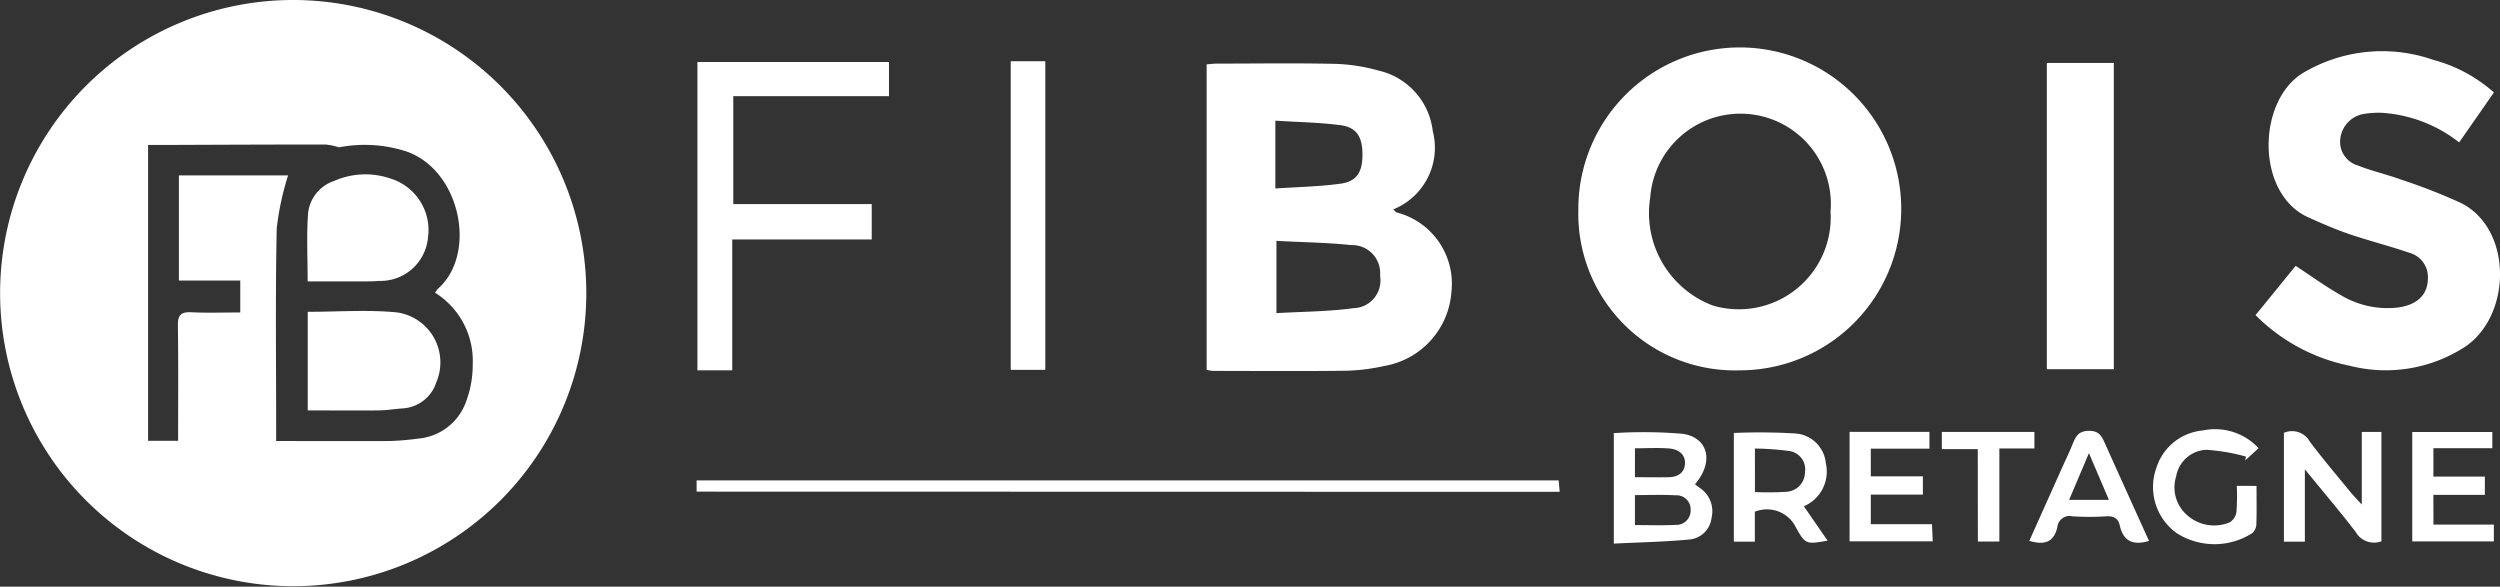 <svg id="Groupe_407" data-name="Groupe 407" xmlns="http://www.w3.org/2000/svg" xmlns:xlink="http://www.w3.org/1999/xlink" width="89.117" height="20.912" viewBox="0 0 89.117 20.912">
  <rect x="0" y="0" width="89.117" height="20.912" fill="#333333" stroke="none"/>
  <defs>
    <clipPath id="clip-path">
      <rect id="Rectangle_134" data-name="Rectangle 134" width="89.117" height="20.912" fill="none"/>
    </clipPath>
  </defs>
  <g id="Groupe_406" data-name="Groupe 406" clip-path="url(#clip-path)">
    <path id="Tracé_1163" data-name="Tracé 1163" d="M20.9,10.444A10.448,10.448,0,1,1,10.444,0,10.455,10.455,0,0,1,20.9,10.444M12.081,5.251a2.39,2.39,0,0,0-.474-.1c-1.909,0-3.818.009-5.728.016h-.6V15.712h1.07c0-1.395.012-2.752-.008-4.108-.006-.373.11-.49.478-.473.585.028,1.171.007,1.746.007V10H6.377V6.252h3.893a9.9,9.9,0,0,0-.406,1.892c-.049,2.356-.02,4.714-.02,7.071v.506c1.382,0,2.7.006,4.026,0a9.222,9.222,0,0,0,1.025-.085,1.992,1.992,0,0,0,1.737-1.371,3.692,3.692,0,0,0,.219-1.28,2.86,2.86,0,0,0-1.343-2.551,1.1,1.1,0,0,1,.109-.146c1.394-1.236.807-4.186-1.1-4.879a4.8,4.8,0,0,0-2.44-.155" transform="translate(0 0)" fill="#fff"/>
    <path id="Tracé_1164" data-name="Tracé 1164" d="M465.393,29.295c.075.068.094.1.121.107a2.622,2.622,0,0,1,1.952,2.829,2.885,2.885,0,0,1-2.386,2.642,7.033,7.033,0,0,1-1.343.171c-1.592.02-3.184.008-4.777.006a1.589,1.589,0,0,1-.22-.037V24.123c.119-.009.253-.027.386-.027,1.4,0,2.81-.022,4.214.01a6.4,6.4,0,0,1,1.517.236A2.508,2.508,0,0,1,466.8,26.5a2.367,2.367,0,0,1-1.409,2.793m-4.163,1.122v2.576c.941-.054,1.846-.055,2.734-.175a.989.989,0,0,0,.96-1.157,1,1,0,0,0-1.033-1.093c-.876-.094-1.761-.1-2.661-.151m-.039-1.867c.808-.055,1.572-.068,2.323-.171.578-.079.782-.412.783-1.038s-.21-.971-.778-1.047c-.763-.1-1.539-.111-2.328-.162Z" transform="translate(-415.727 -21.829)" fill="#fff"/>
    <path id="Tracé_1165" data-name="Tracé 1165" d="M600,25.636a5.755,5.755,0,1,1,5.761,5.717A5.582,5.582,0,0,1,600,25.636m8.989.078a3.224,3.224,0,1,0-6.427-.517,3.521,3.521,0,0,0,2.229,3.845,3.275,3.275,0,0,0,4.2-3.328" transform="translate(-543.737 -18.152)" fill="#fff"/>
    <path id="Tracé_1166" data-name="Tracé 1166" d="M857.514,28.974l1.428-1.753c.547.358,1.049.725,1.587,1.03a3.23,3.23,0,0,0,2.067.454c.713-.1,1.072-.485,1.06-1.079a.893.893,0,0,0-.662-.871c-.706-.244-1.433-.425-2.14-.666-.5-.171-.987-.383-1.468-.6-1.863-.849-1.819-4.108-.211-5.127a5.518,5.518,0,0,1,4.681-.481,5.278,5.278,0,0,1,2.153,1.159l-1.239,1.78a4.993,4.993,0,0,0-2.745-1.055,3.374,3.374,0,0,0-.653.04,1.01,1.01,0,0,0-.832.839.878.878,0,0,0,.607.995c.506.2,1.041.322,1.553.507a20.464,20.464,0,0,1,2.122.828c1.829.9,1.845,3.926.207,5.1a5.188,5.188,0,0,1-4.168.706,6.547,6.547,0,0,1-3.346-1.8" transform="translate(-777.109 -17.744)" fill="#fff"/>
    <path id="Tracé_1167" data-name="Tracé 1167" d="M266.384,29.9v4.665h-1.241V23.574h6.828v1.218h-5.55v3.847h4.935V29.9Z" transform="translate(-240.282 -21.364)" fill="#fff"/>
    <rect id="Rectangle_132" data-name="Rectangle 132" width="2.388" height="10.917" transform="translate(72.963 2.244)" fill="#fff"/>
    <rect id="Rectangle_133" data-name="Rectangle 133" width="1.233" height="11.001" transform="translate(36.029 2.183)" fill="#fff"/>
    <path id="Tracé_1168" data-name="Tracé 1168" d="M264.83,183V182.6h30.729l.037.407Z" transform="translate(-239.998 -165.475)" fill="#fff"/>
    <path id="Tracé_1169" data-name="Tracé 1169" d="M613.523,168.247v-3.937a16.724,16.724,0,0,1,2.459.025c.924.139,1.111,1.014.434,1.8.06.044.116.089.175.13a1,1,0,0,1,.416,1.067.871.871,0,0,1-.78.769c-.881.086-1.769.1-2.7.148m.749-.661c.512,0,.979.019,1.443-.007a.51.51,0,0,0,.543-.526.5.5,0,0,0-.538-.527c-.475-.03-.953-.008-1.448-.008Zm0-1.706c.445,0,.831.008,1.217,0,.317-.008.555-.162.568-.493s-.246-.5-.539-.529c-.409-.035-.823-.009-1.245-.009Z" transform="translate(-555.996 -148.871)" fill="#fff"/>
    <path id="Tracé_1170" data-name="Tracé 1170" d="M871.033,166.52v-2.59h.7v3.9a.754.754,0,0,1-.918-.334c-.558-.728-1.154-1.427-1.811-2.233v2.58h-.747v-3.88a.725.725,0,0,1,.923.312c.466.624.974,1.217,1.467,1.821.1.118.206.227.387.426" transform="translate(-786.843 -148.534)" fill="#fff"/>
    <path id="Tracé_1171" data-name="Tracé 1171" d="M661.637,167.012l.846,1.227c-.736.126-.786.153-1.125-.464a1.149,1.149,0,0,0-1.469-.567v1.066h-.748V164.4a21.534,21.534,0,0,1,2.2.018,1.173,1.173,0,0,1,1.08,1.067,1.341,1.341,0,0,1-.786,1.528m-1.742-.507a9.932,9.932,0,0,0,1.113-.009.7.7,0,0,0,.671-.7.659.659,0,0,0-.546-.752,10.3,10.3,0,0,0-1.239-.09Z" transform="translate(-597.335 -148.966)" fill="#fff"/>
    <path id="Tracé_1172" data-name="Tracé 1172" d="M822.253,165.273c0,.471.009.923-.006,1.373a.455.455,0,0,1-.141.307,2.5,2.5,0,0,1-2.695.006,2.021,2.021,0,0,1-.728-2.331,1.916,1.916,0,0,1,1.655-1.331,2.113,2.113,0,0,1,1.989.632l-.474.432.021-.134a7,7,0,0,0-1.4-.241,1.142,1.142,0,0,0-1.086.947,1.311,1.311,0,0,0,.411,1.4,1.446,1.446,0,0,0,1.5.238.519.519,0,0,0,.239-.376,7.7,7.7,0,0,0,.011-.923Z" transform="translate(-741.815 -147.952)" fill="#fff"/>
    <path id="Tracé_1173" data-name="Tracé 1173" d="M703.154,164.17H706v.6h-2.09v.986h1.856v.652h-1.856v1.054h2.18l.028.611h-2.965Z" transform="translate(-637.222 -148.776)" fill="#fff"/>
    <path id="Tracé_1174" data-name="Tracé 1174" d="M917.809,167.548h2.153v.6h-2.909v-3.9h2.854v.577h-2.1v1.013h1.834v.65h-1.835Z" transform="translate(-831.064 -148.848)" fill="#fff"/>
    <path id="Tracé_1175" data-name="Tracé 1175" d="M775.741,167.7c-.585.178-.92-.007-1.042-.551-.058-.256-.214-.34-.474-.326a9.672,9.672,0,0,1-1.215,0,.437.437,0,0,0-.535.374c-.116.553-.466.663-1,.5l1.134-2.531c.14-.312.289-.619.417-.936.11-.271.214-.455.586-.454s.457.222.572.477c.514,1.146,1.033,2.289,1.558,3.448M773.6,164.57l-.706,1.666h1.417l-.711-1.666" transform="translate(-699.136 -148.418)" fill="#fff"/>
    <path id="Tracé_1176" data-name="Tracé 1176" d="M739.512,164.814h-1.281V164.2h3.3v.589h-1.249v3.318h-.766Z" transform="translate(-669.011 -148.803)" fill="#fff"/>
    <path id="Tracé_1177" data-name="Tracé 1177" d="M116.992,121.712V118.2c1.078,0,2.142-.081,3.188.022a1.8,1.8,0,0,1,1.4,2.477,1.345,1.345,0,0,1-1.215.945c-.28.021-.558.066-.838.07-.826.009-1.653,0-2.538,0" transform="translate(-106.022 -107.085)" fill="#fff"/>
    <path id="Tracé_1178" data-name="Tracé 1178" d="M116.818,70.084c0-.847-.043-1.643.015-2.431a1.36,1.36,0,0,1,.92-1.15,2.759,2.759,0,0,1,2.01-.092,1.921,1.921,0,0,1,1.345,2.1,1.7,1.7,0,0,1-1.753,1.551c-.14.014-.281.017-.421.017-.686,0-1.371,0-2.114,0" transform="translate(-105.851 -60.049)" fill="#fff"/>
  </g>
</svg>
